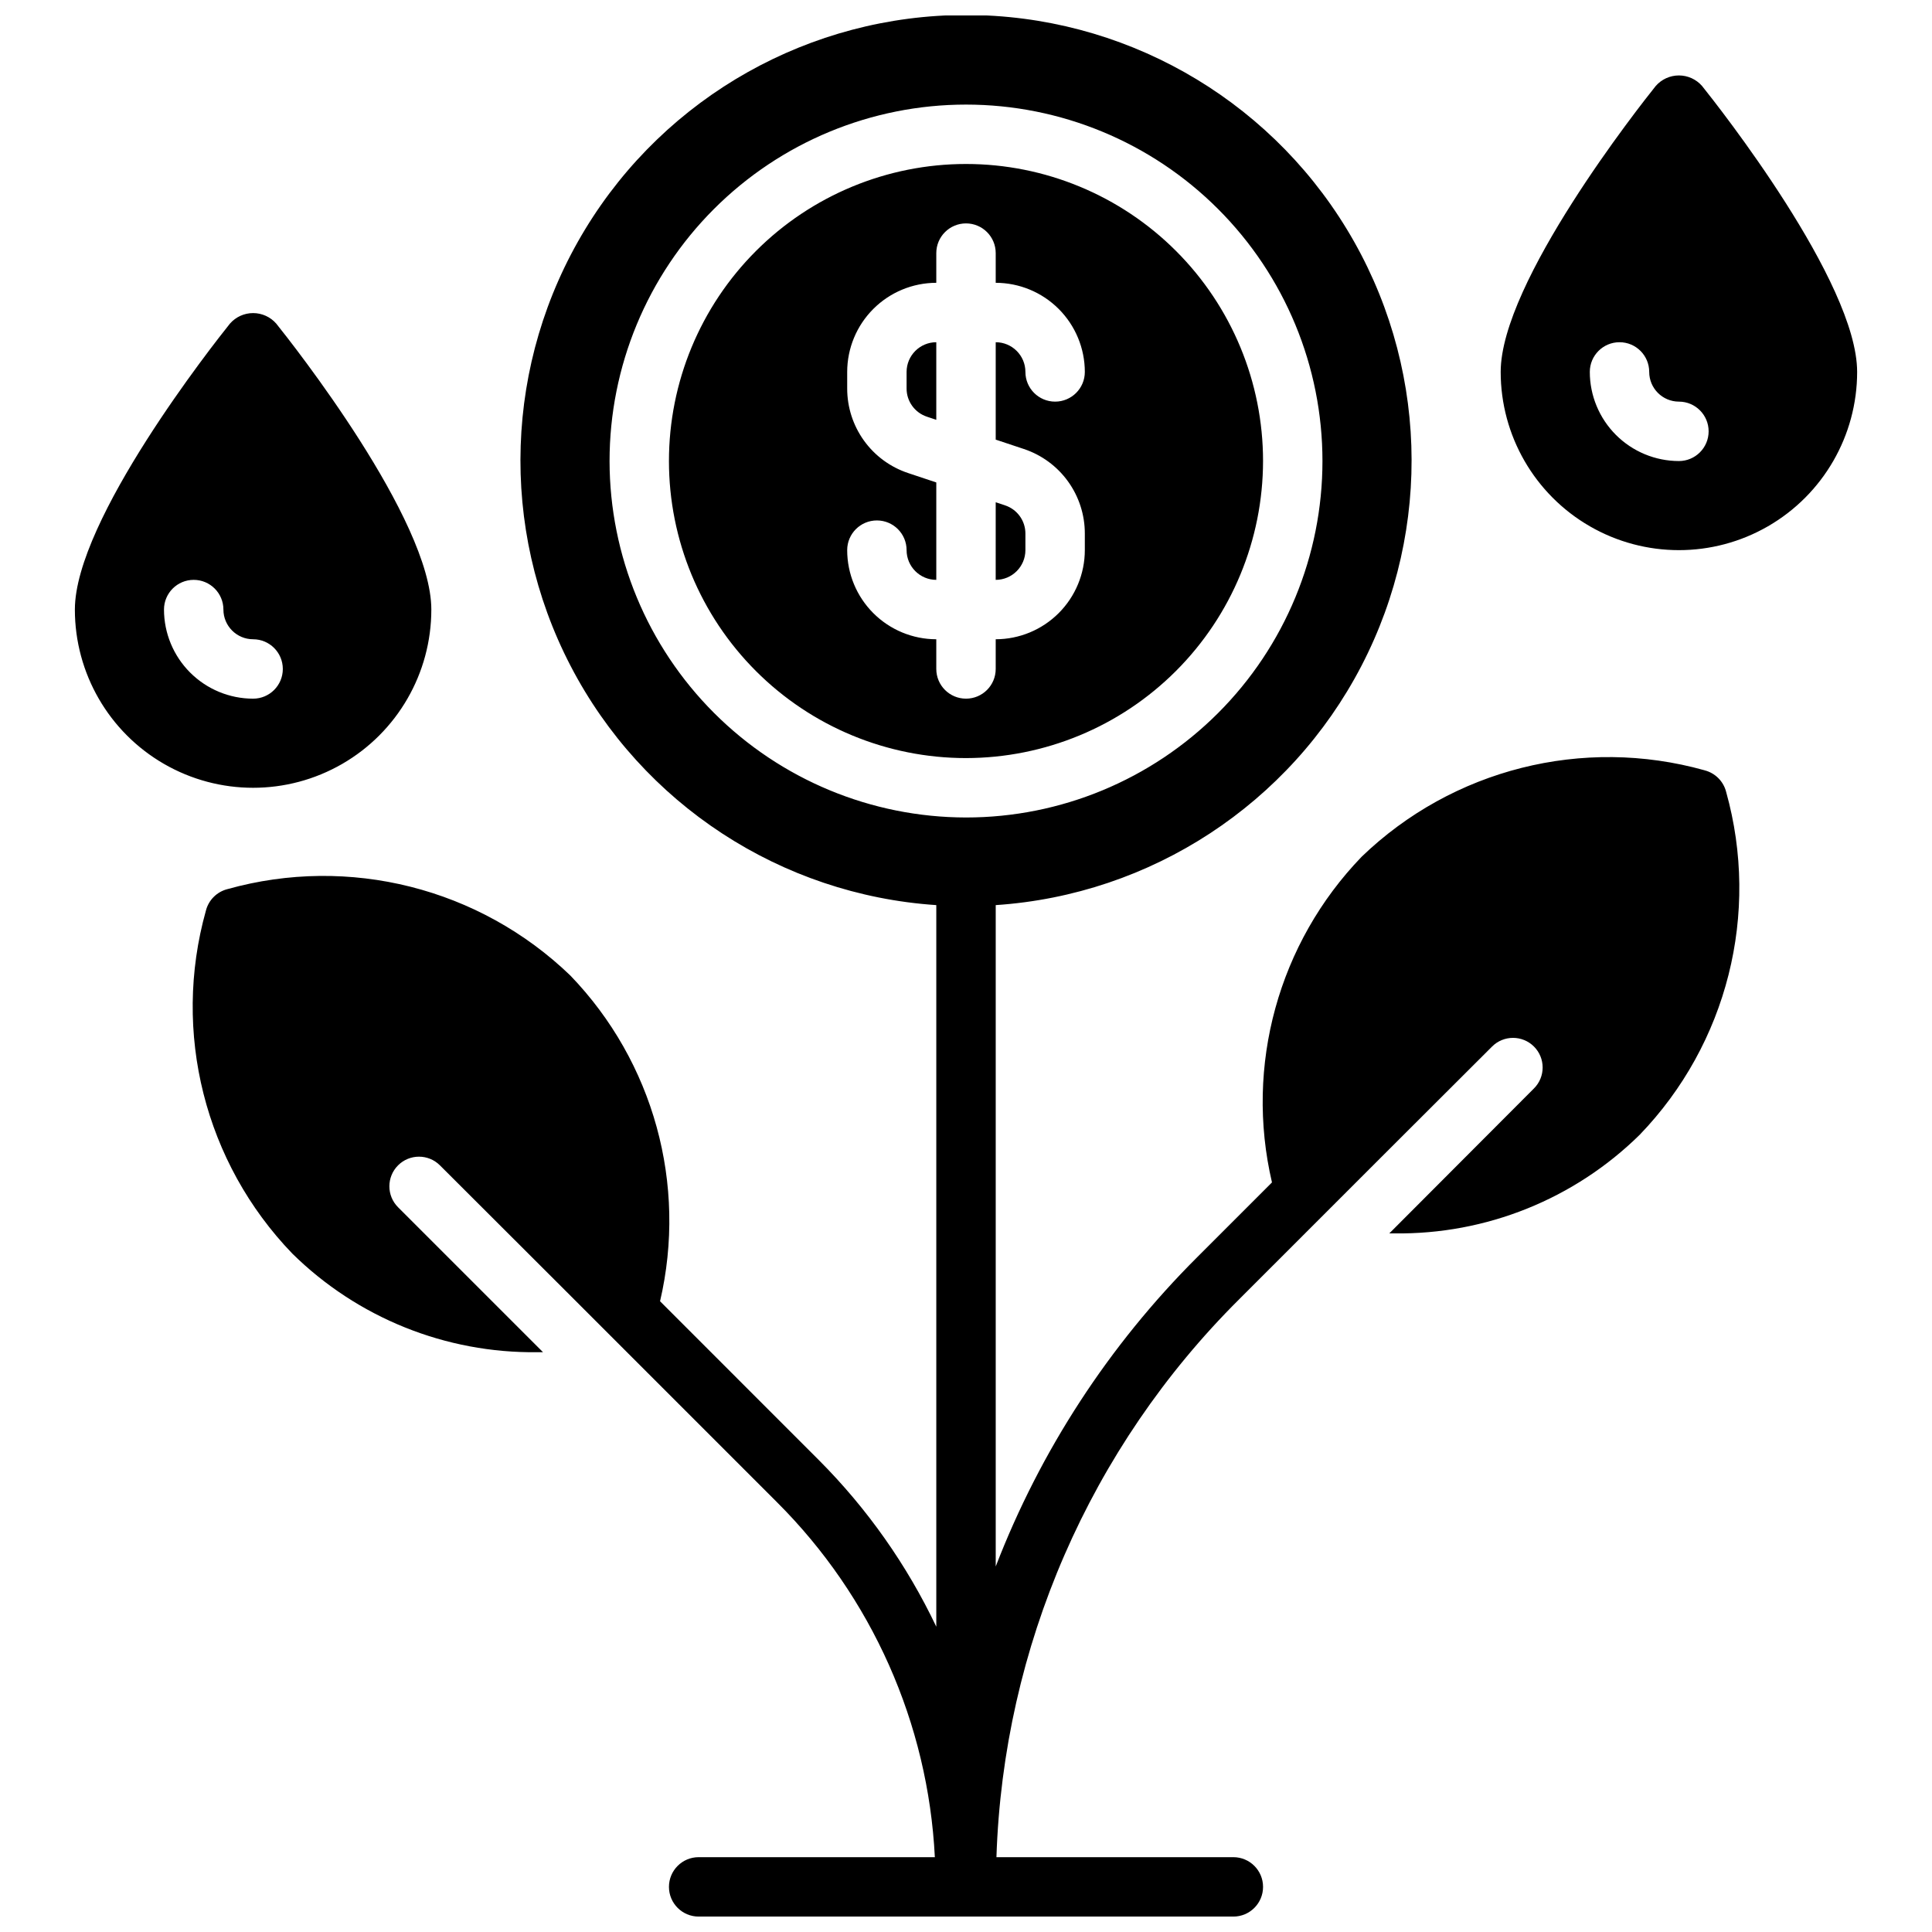 <?xml version="1.0" encoding="UTF-8"?>
<!-- Uploaded to: SVG Repo, www.svgrepo.com, Generator: SVG Repo Mixer Tools -->
<svg width="800px" height="800px" version="1.1" viewBox="144 144 512 512" xmlns="http://www.w3.org/2000/svg">
 <defs>
  <clipPath id="a">
   <path d="m163 148.09h474v503.81h-474z"/>
  </clipPath>
 </defs>
 <g clip-path="url(#a)">
  <path d="m478.72 266.18c0-20.879-8.293-40.902-23.055-55.664-14.766-14.766-34.789-23.059-55.664-23.059-20.879 0-40.902 8.293-55.664 23.059-14.766 14.762-23.059 34.785-23.059 55.664 0 20.875 8.293 40.898 23.059 55.66 14.762 14.766 34.785 23.059 55.664 23.059 20.871-0.023 40.879-8.324 55.637-23.082 14.758-14.758 23.059-34.77 23.082-55.637zm-86.594 55.102v-7.871c-6.262-0.008-12.262-2.496-16.691-6.926-4.426-4.426-6.918-10.43-6.922-16.691 0-4.348 3.523-7.871 7.871-7.871 4.348 0 7.871 3.523 7.871 7.871 0.008 4.348 3.527 7.867 7.871 7.875v-25.816l-7.465-2.488h0.004c-4.707-1.562-8.801-4.566-11.699-8.59-2.898-4.023-4.457-8.855-4.453-13.812v-4.398c0.004-6.262 2.496-12.266 6.922-16.691 4.43-4.43 10.43-6.918 16.691-6.926v-7.871c0-4.348 3.527-7.871 7.875-7.871s7.871 3.523 7.871 7.871v7.871c6.262 0.008 12.262 2.496 16.691 6.926 4.426 4.426 6.918 10.43 6.926 16.691 0 4.348-3.527 7.871-7.875 7.871-4.348 0-7.871-3.523-7.871-7.871-0.004-4.348-3.527-7.867-7.871-7.871v25.812l7.473 2.488c4.703 1.566 8.793 4.57 11.691 8.594 2.898 4.019 4.457 8.855 4.453 13.812v4.394c-0.008 6.262-2.5 12.266-6.926 16.691-4.43 4.43-10.43 6.918-16.691 6.926v7.871c0 4.348-3.523 7.871-7.871 7.871s-7.875-3.523-7.875-7.871zm0-86.594v20.566l-2.488-0.828h0.004c-3.219-1.066-5.391-4.078-5.387-7.465v-4.398c0.008-4.348 3.527-7.867 7.871-7.871zm15.742 62.977 0.004-20.566 2.492 0.828-0.004 0.004c3.219 1.066 5.387 4.078 5.383 7.469v4.394c-0.004 4.348-3.527 7.871-7.871 7.875zm187.83 50.461c-32.199-9.012-66.766-0.297-90.84 22.91-22.062 22.871-31.012 55.375-23.773 86.316l-19.855 19.855c-23.328 23.27-41.504 51.18-53.355 81.926v-175.27c41.156-2.75 77.895-26.777 96.91-63.383 19.02-36.605 17.555-80.48-3.859-115.73-21.414-35.254-59.676-56.781-100.92-56.781-41.25 0-79.512 21.527-100.93 56.781-21.41 35.254-22.875 79.129-3.859 115.73 19.016 36.605 55.754 60.633 96.91 63.383v191.23c-7.785-16.367-18.301-31.289-31.094-44.125l-42.113-42.125c7.234-30.941-1.715-63.445-23.773-86.32-24.078-23.203-58.645-31.918-90.844-22.906-2.832 0.707-5.043 2.918-5.746 5.746-9.016 32.203-0.297 66.766 22.906 90.844 17.289 17.035 40.676 26.445 64.945 26.137h1.496l-38.418-38.418c-3.062-3.062-3.062-8.031 0-11.098 3.066-3.066 8.035-3.066 11.102 0 35.41 35.352 16.52 16.473 89.316 89.27 25.141 25.074 40.059 58.605 41.84 94.07h-62.594c-4.348 0-7.871 3.523-7.871 7.871s3.523 7.871 7.871 7.871h141.7c4.348 0 7.871-3.523 7.871-7.871s-3.523-7.871-7.871-7.871h-62.785c1.816-55.668 24.812-108.54 64.297-147.82 47.461-47.461 32.555-32.566 67.051-67.004 3.066-3.066 8.035-3.066 11.102 0 3.066 3.066 3.066 8.035 0 11.098l-38.336 38.418h1.34-0.004c24.297 0.324 47.711-9.086 65.023-26.137 23.203-24.078 31.922-58.641 22.91-90.844-0.707-2.828-2.918-5.039-5.75-5.746zm-290.16-81.945c0-25.055 9.953-49.082 27.668-66.797s41.742-27.668 66.797-27.668c25.051 0 49.078 9.953 66.793 27.668 17.719 17.715 27.668 41.742 27.668 66.797 0 25.051-9.949 49.078-27.668 66.793-17.715 17.719-41.742 27.668-66.793 27.668-25.047-0.027-49.059-9.988-66.766-27.699-17.711-17.707-27.672-41.719-27.699-66.762zm289.53-99.391c-1.547-1.777-3.785-2.797-6.141-2.797s-4.598 1.02-6.144 2.797c-4.203 5.246-41.086 51.957-41.086 75.773 0 16.875 9.004 32.465 23.617 40.902s32.617 8.438 47.23 0 23.617-24.027 23.617-40.902c0-23.816-36.887-70.527-41.094-75.773zm-6.141 99.391c-6.262-0.008-12.262-2.5-16.691-6.926-4.426-4.43-6.918-10.43-6.922-16.691 0-4.348 3.523-7.871 7.871-7.871s7.871 3.523 7.871 7.871c0.004 4.344 3.527 7.867 7.871 7.871 4.348 0 7.875 3.523 7.875 7.871 0 4.348-3.527 7.875-7.875 7.875zm-330.62 39.359c0-23.816-36.883-70.527-41.094-75.773h0.004c-1.547-1.777-3.789-2.797-6.144-2.797-2.356 0-4.594 1.02-6.141 2.797-4.203 5.246-41.09 51.957-41.09 75.773 0 16.875 9.004 32.465 23.617 40.902s32.621 8.438 47.234 0 23.613-24.027 23.613-40.902zm-70.848 0c0-4.348 3.523-7.871 7.871-7.871 4.348 0 7.875 3.523 7.875 7.871 0.004 4.344 3.527 7.867 7.871 7.871 4.348 0 7.871 3.523 7.871 7.871s-3.523 7.871-7.871 7.871c-6.262-0.004-12.266-2.496-16.691-6.922-4.43-4.43-6.918-10.43-6.926-16.691z"/>
 </g>
</svg>
